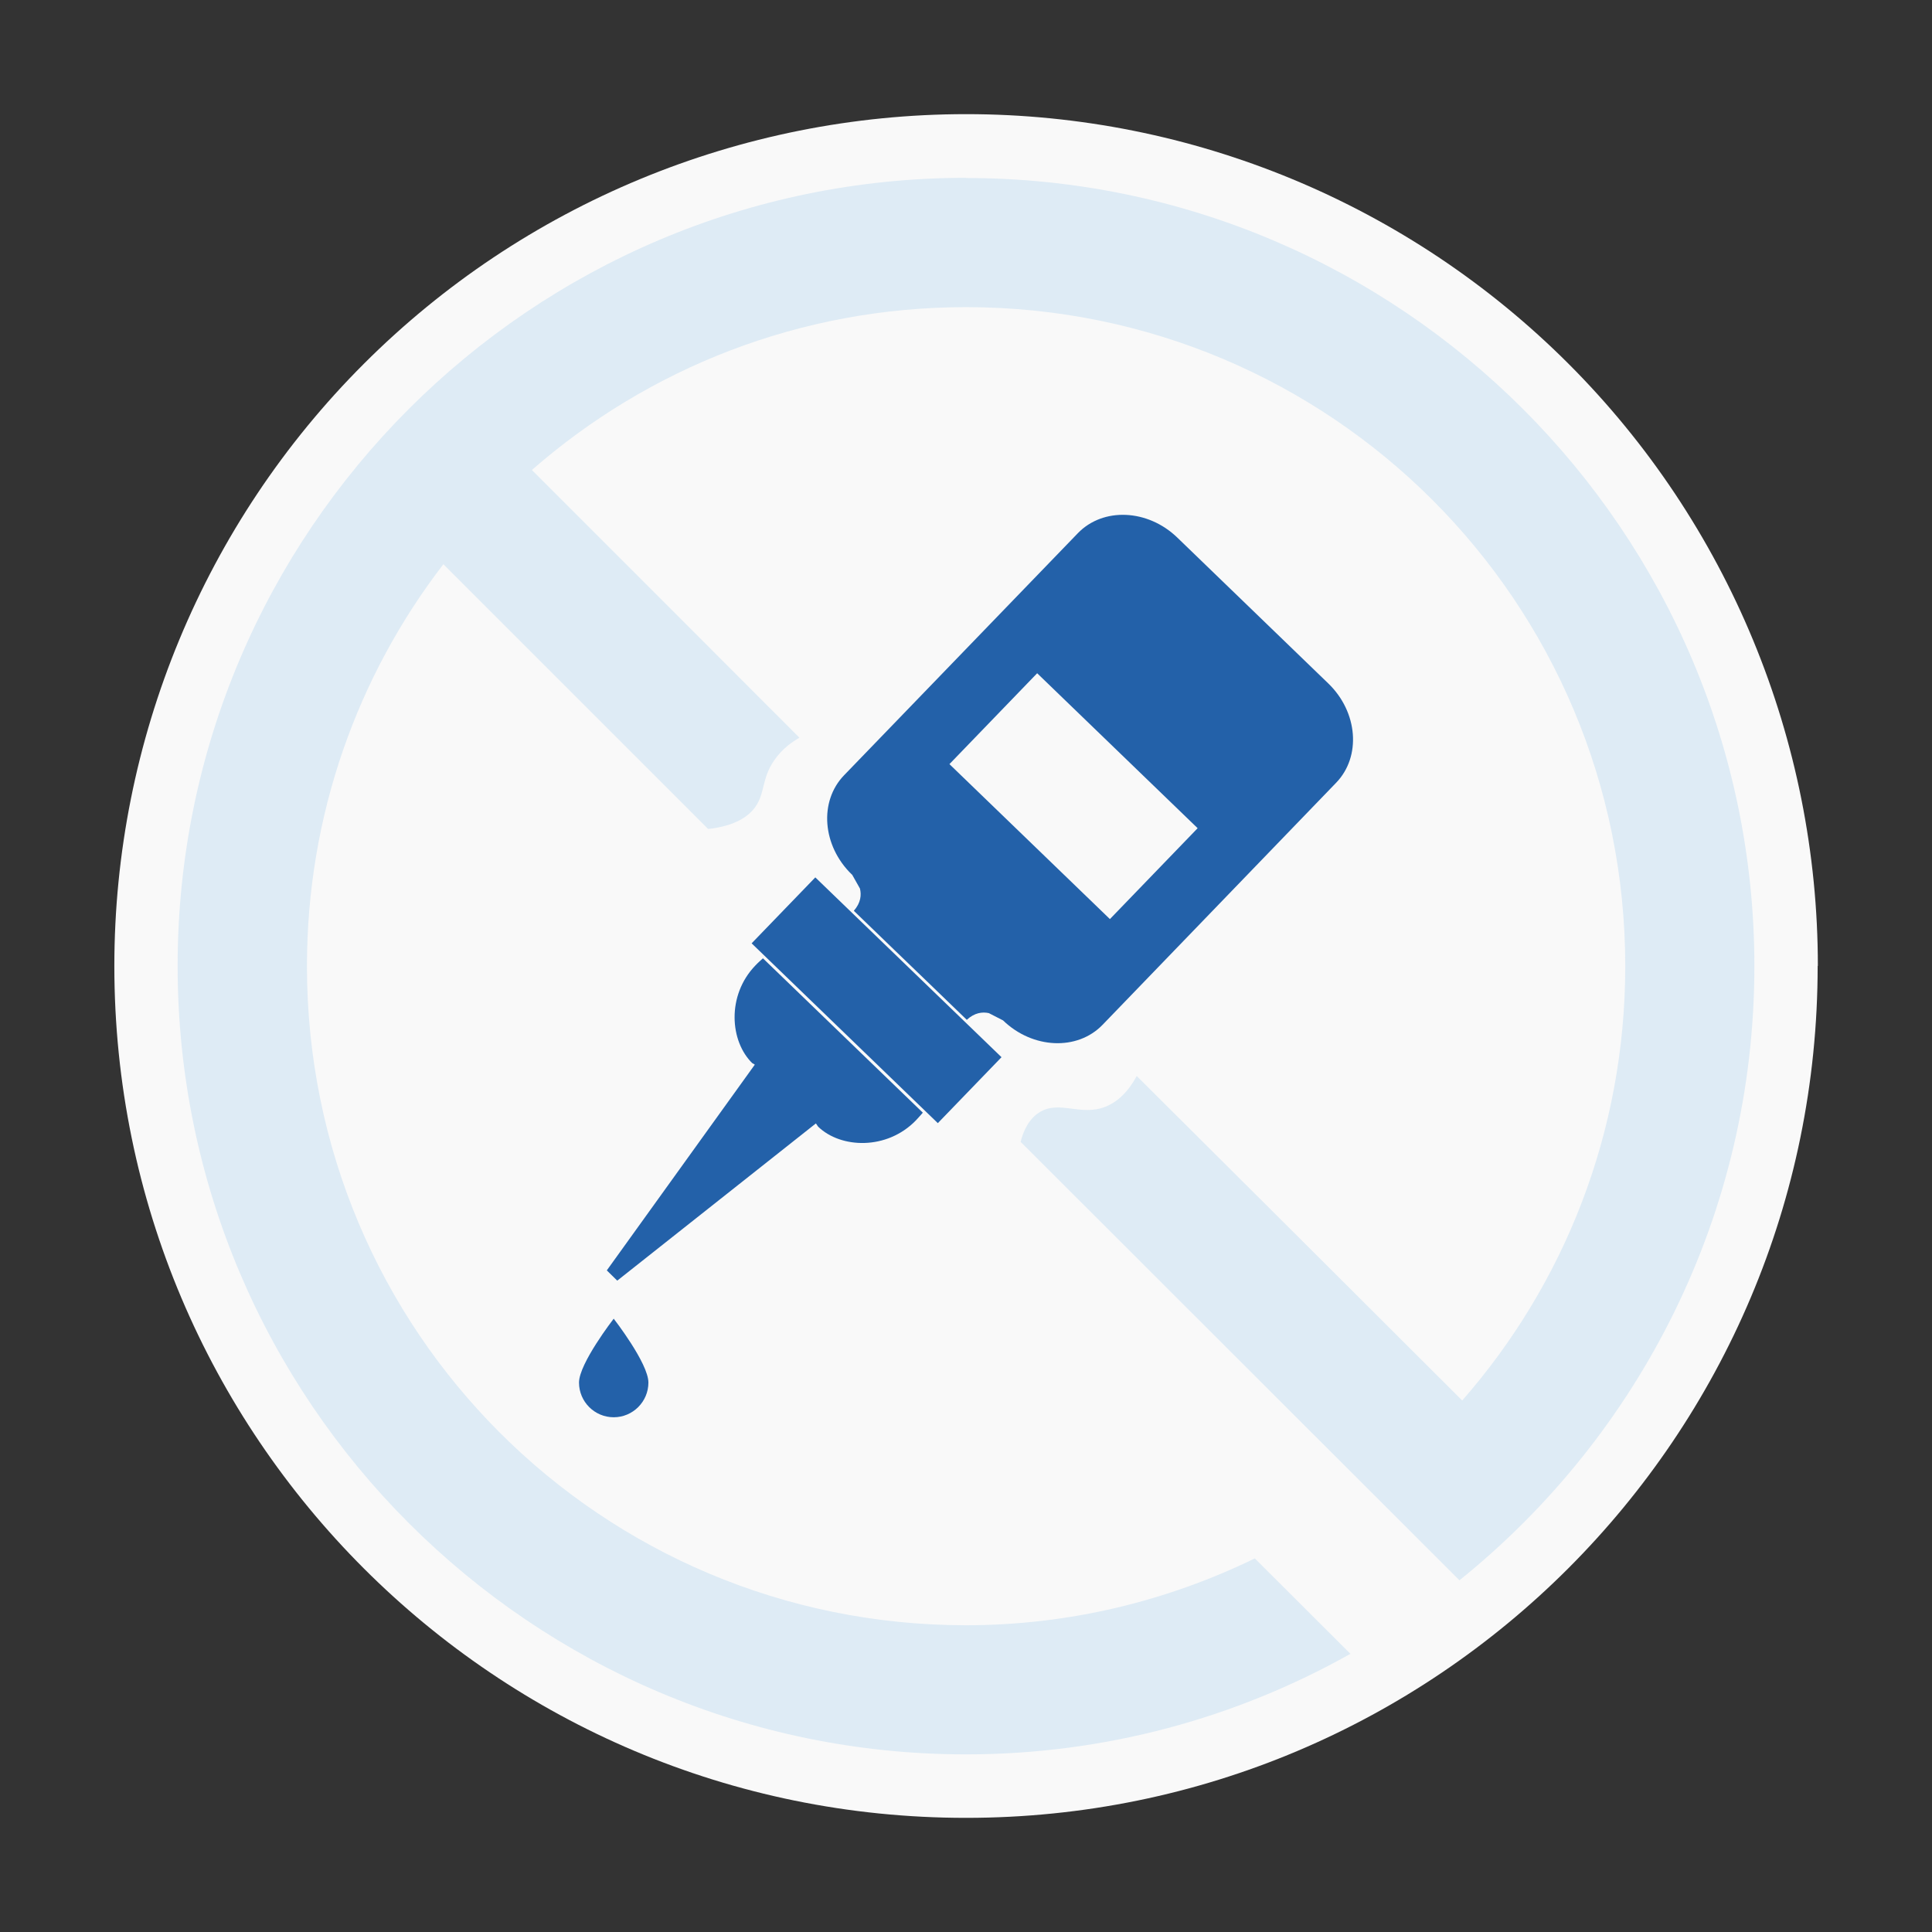 <?xml version="1.0" encoding="UTF-8"?>
<svg id="b" data-name="Layer 2" xmlns="http://www.w3.org/2000/svg" width="98" height="98" xmlns:xlink="http://www.w3.org/1999/xlink" viewBox="0 0 98 98">
  <rect x="0" y="0" width="98" height="98" fill="#333333" stroke="none"/>
  <defs>
    <style>
      .e {
        fill: #2361a9;
      }

      .e, .f, .g, .h {
        stroke-width: 0px;
      }

      .i {
        clip-path: url(#d);
      }

      .f {
        fill: none;
      }

      .g {
        fill: #deebf5;
      }

      .g, .h {
        fill-rule: evenodd;
      }

      .h {
        fill: #f9f9f9;
      }
    </style>
    <clipPath id="d">
      <rect class="f" width="98" height="98"/>
    </clipPath>
  </defs>
  <g id="c" data-name="Layer 1">
    <g class="i">
      <g>
        <path class="h" d="m92.2,49c0,23.87-19.34,43.21-43.2,43.21S5.8,72.87,5.8,49c0-11.46,4.55-22.45,12.66-30.55,8.1-8.1,19.09-12.66,30.55-12.66s22.45,4.56,30.55,12.66c8.1,8.1,12.65,19.09,12.65,30.54Z"/>
        <path class="g" d="m49,9.02c-22.05,0-39.99,17.94-39.99,39.98s17.94,39.99,39.99,39.99c7.08,0,13.73-1.86,19.5-5.1l-4.85-4.84c-4.42,2.15-9.39,3.39-14.65,3.39-18.51,0-33.43-14.93-33.43-33.43,0-7.68,2.58-14.75,6.92-20.39,4.48,4.48,8.95,8.95,13.43,13.43,1.44-.16,2.07-.68,2.38-1.1.52-.72.32-1.44.97-2.38.41-.6.93-.95,1.28-1.15-4.52-4.53-9.04-9.05-13.57-13.58,5.88-5.14,13.57-8.26,22.02-8.26,18.5,0,33.44,14.93,33.44,33.43,0,8.45-3.12,16.15-8.27,22.03-5.5-5.49-11-10.98-16.51-16.46-.52.96-1.11,1.37-1.59,1.56-1.26.49-2.3-.33-3.31.26-.59.35-.86,1-.99,1.52,7.42,7.41,14.84,14.83,22.26,22.24,9.11-7.33,14.96-18.57,14.96-31.15,0-22.04-17.95-39.98-39.99-39.98Z"/>
      </g>
      <g>
        <path class="e" d="m32.89,70.13c0,.97-.79,1.76-1.76,1.76s-1.76-.79-1.76-1.76,1.76-3.24,1.76-3.24c0,0,1.76,2.26,1.76,3.24Z"/>
        <path class="e" d="m30.11,70.72c-.28.32-.41-.48-.25-.96.02-.06.06-.12.12-.12h0c.07,0,.13.06.12.12-.12.72.16.78,0,.96Z"/>
        <g>
          <rect class="e" x="42.14" y="44.17" width="4.65" height="13.13" transform="translate(-22.92 47.48) rotate(-46)"/>
          <path class="e" d="m43.22,44.36l.4.71c.08.32.05.72-.31,1.13l2.05,1.98,1.63,1.57,2.05,1.98c.4-.37.8-.41,1.12-.34l.72.37c1.5,1.45,3.77,1.55,5.05.22l11.84-12.27c1.29-1.33,1.11-3.59-.39-5.04l-7.66-7.4c-1.5-1.45-3.77-1.55-5.05-.22l-11.85,12.27c-1.29,1.33-1.11,3.59.39,5.04Zm9.39-10.21l8.14,7.86-4.45,4.61-8.14-7.86,4.45-4.61Z"/>
          <path class="e" d="m38.17,53.93l.11.07h.01s-7.51,10.44-7.51,10.44l.53.52,10.07-7.97h.01s.11.16.11.16c1.15,1.11,3.49,1.2,4.96-.32.12-.13.24-.26.35-.39l-8.11-7.83c-.13.12-.26.23-.38.36-1.47,1.52-1.3,3.86-.15,4.97Z"/>
        </g>
      </g>
    </g>
  </g>
</svg>